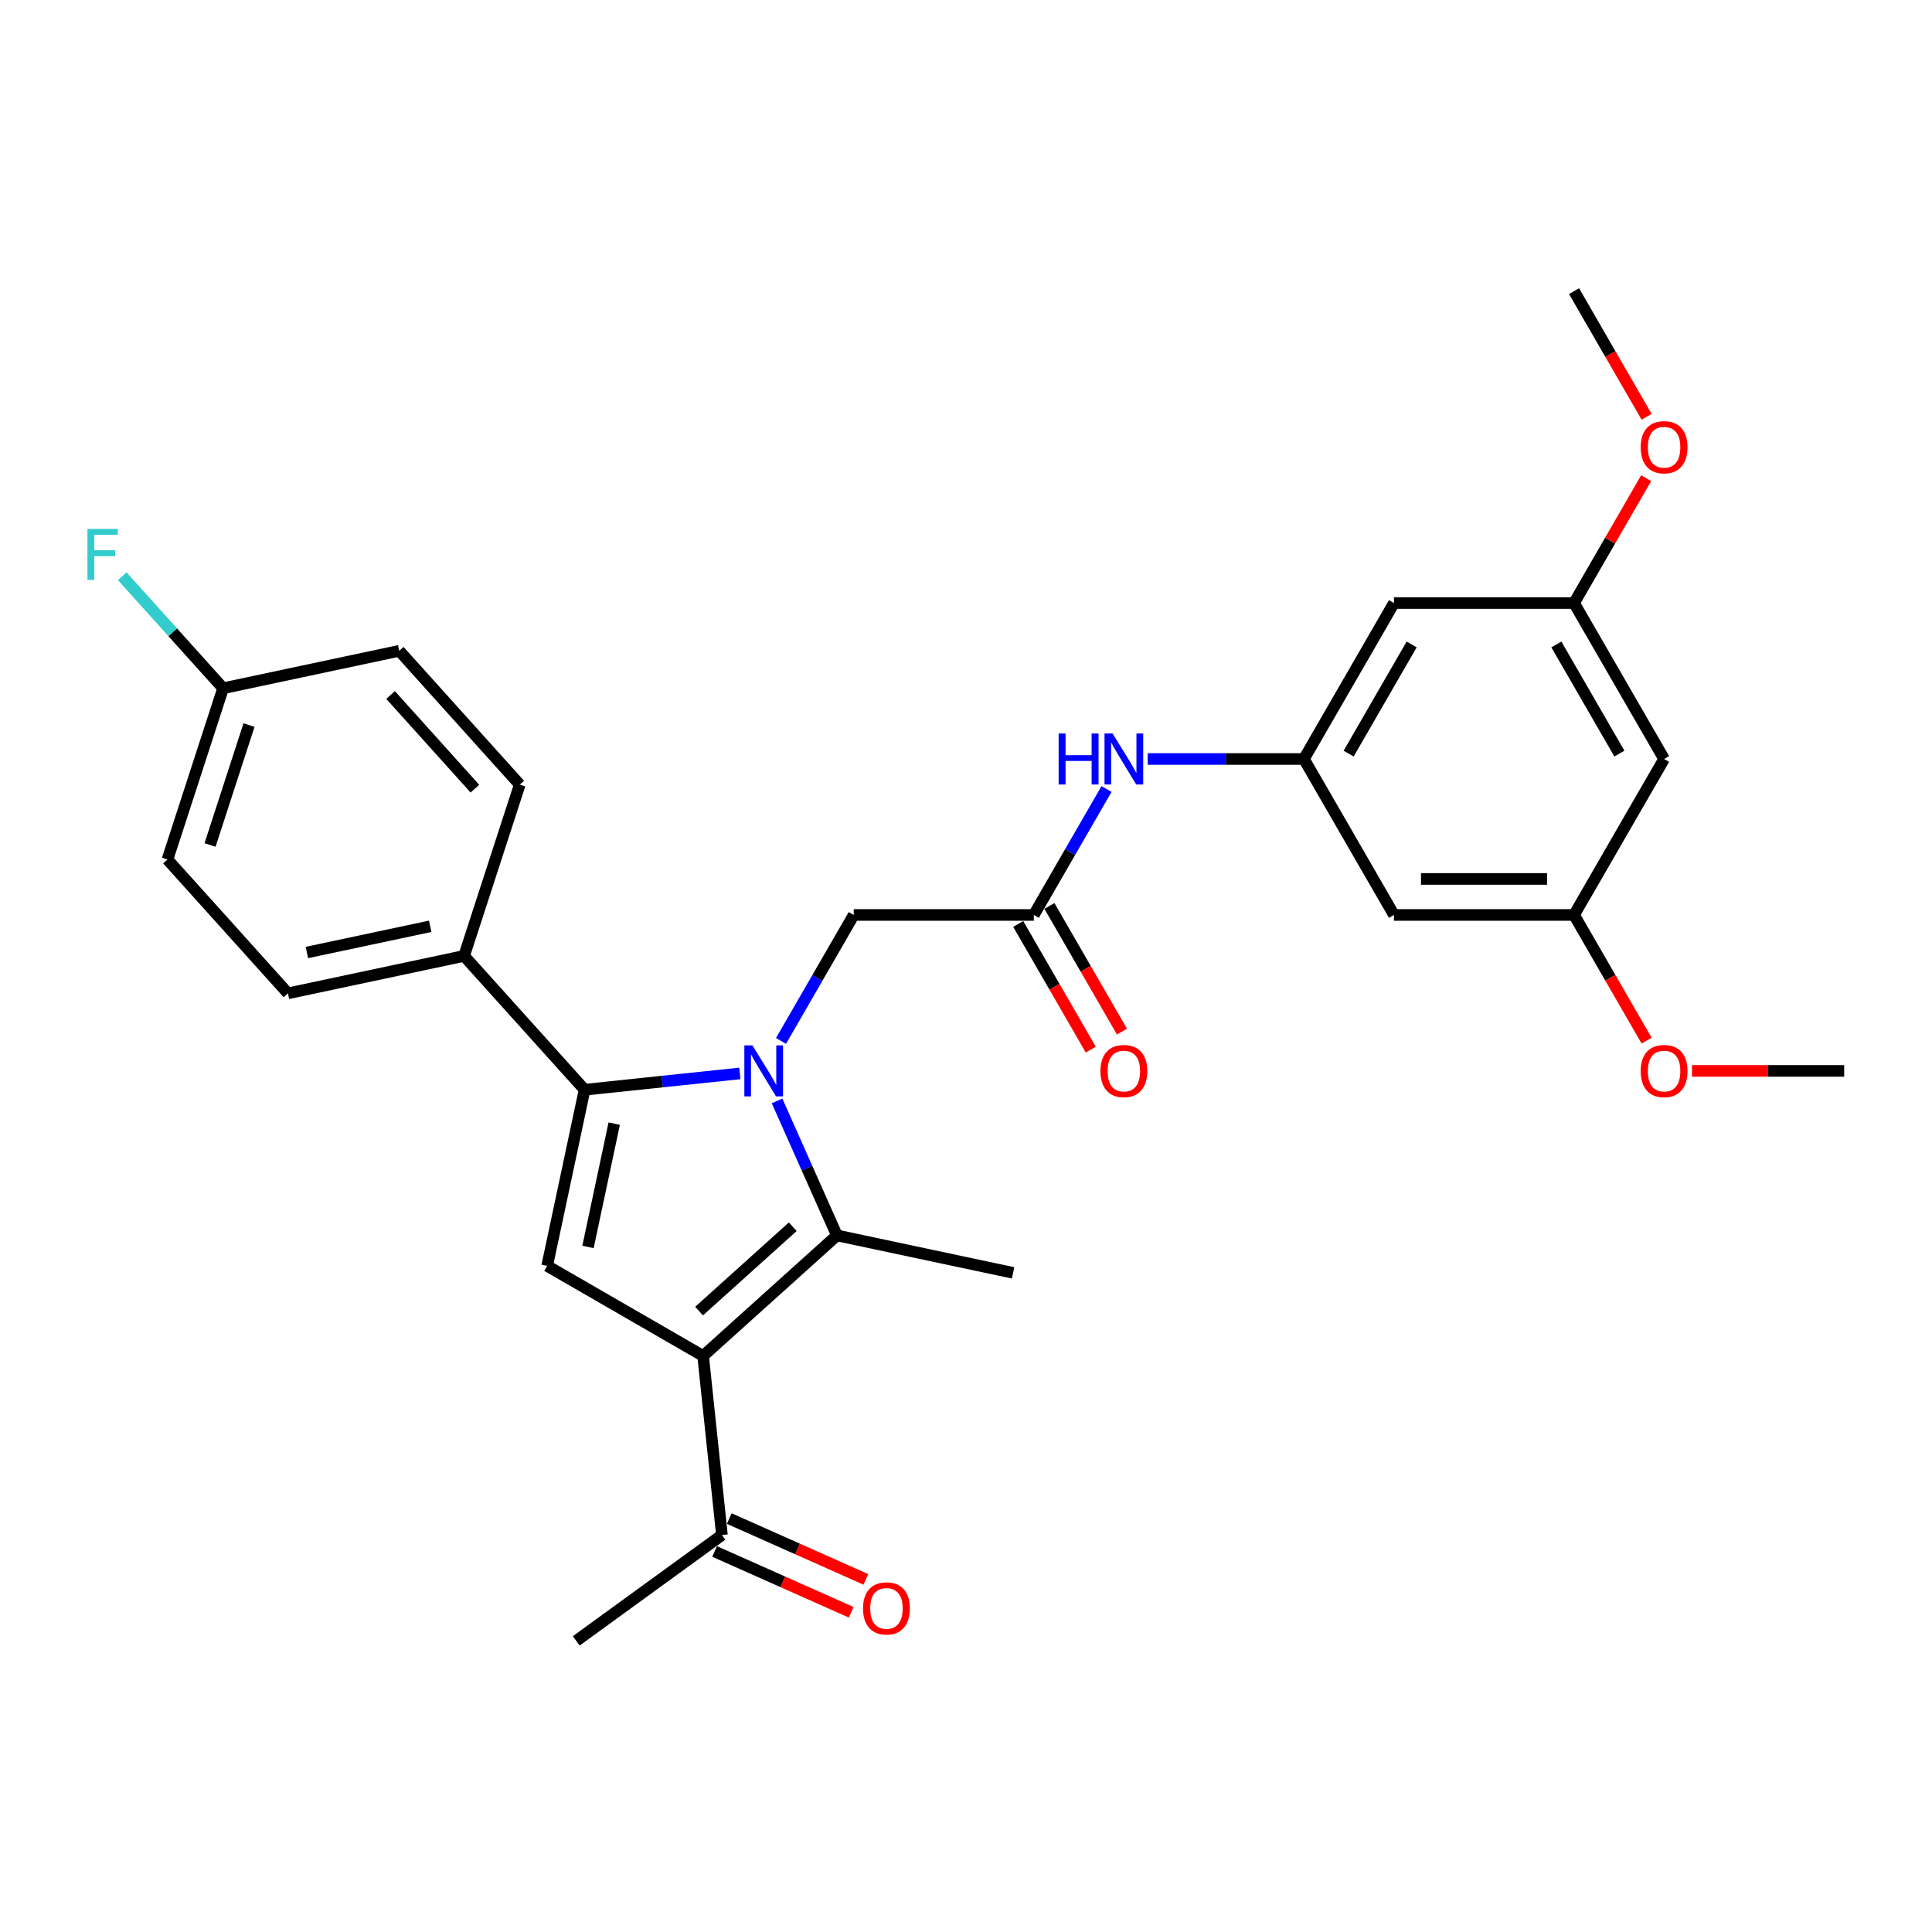 <?xml version='1.0' encoding='iso-8859-1'?>
<svg version='1.1' baseProfile='full'
              xmlns='http://www.w3.org/2000/svg'
                      xmlns:rdkit='http://www.rdkit.org/xml'
                      xmlns:xlink='http://www.w3.org/1999/xlink'
                  xml:space='preserve'
width='1000px' height='1000px' viewBox='0 0 1000 1000'>
<!-- END OF HEADER -->
<rect style='opacity:1.0;fill:#FFFFFF;stroke:none' width='1000' height='1000' x='0' y='0'> </rect>
<path class='bond-1' d='M 382.945,555.599 L 342.766,559.822' style='fill:none;fill-rule:evenodd;stroke:#0000FF;stroke-width:6px;stroke-linecap:butt;stroke-linejoin:miter;stroke-opacity:1' />
<path class='bond-1' d='M 342.766,559.822 L 302.587,564.045' style='fill:none;fill-rule:evenodd;stroke:#000000;stroke-width:6px;stroke-linecap:butt;stroke-linejoin:miter;stroke-opacity:1' />
<path class='bond-2' d='M 402.2,569.83 L 417.699,604.642' style='fill:none;fill-rule:evenodd;stroke:#0000FF;stroke-width:6px;stroke-linecap:butt;stroke-linejoin:miter;stroke-opacity:1' />
<path class='bond-2' d='M 417.699,604.642 L 433.198,639.453' style='fill:none;fill-rule:evenodd;stroke:#000000;stroke-width:6px;stroke-linecap:butt;stroke-linejoin:miter;stroke-opacity:1' />
<path class='bond-4' d='M 404.252,538.773 L 423.071,506.176' style='fill:none;fill-rule:evenodd;stroke:#0000FF;stroke-width:6px;stroke-linecap:butt;stroke-linejoin:miter;stroke-opacity:1' />
<path class='bond-4' d='M 423.071,506.176 L 441.891,473.579' style='fill:none;fill-rule:evenodd;stroke:#000000;stroke-width:6px;stroke-linecap:butt;stroke-linejoin:miter;stroke-opacity:1' />
<path class='bond-0' d='M 363.93,701.823 L 433.198,639.453' style='fill:none;fill-rule:evenodd;stroke:#000000;stroke-width:6px;stroke-linecap:butt;stroke-linejoin:miter;stroke-opacity:1' />
<path class='bond-0' d='M 361.846,678.613 L 410.334,634.955' style='fill:none;fill-rule:evenodd;stroke:#000000;stroke-width:6px;stroke-linecap:butt;stroke-linejoin:miter;stroke-opacity:1' />
<path class='bond-6' d='M 363.93,701.823 L 373.673,794.522' style='fill:none;fill-rule:evenodd;stroke:#000000;stroke-width:6px;stroke-linecap:butt;stroke-linejoin:miter;stroke-opacity:1' />
<path class='bond-29' d='M 363.93,701.823 L 283.207,655.218' style='fill:none;fill-rule:evenodd;stroke:#000000;stroke-width:6px;stroke-linecap:butt;stroke-linejoin:miter;stroke-opacity:1' />
<path class='bond-3' d='M 302.587,564.045 L 283.207,655.218' style='fill:none;fill-rule:evenodd;stroke:#000000;stroke-width:6px;stroke-linecap:butt;stroke-linejoin:miter;stroke-opacity:1' />
<path class='bond-3' d='M 317.915,581.596 L 304.349,645.417' style='fill:none;fill-rule:evenodd;stroke:#000000;stroke-width:6px;stroke-linecap:butt;stroke-linejoin:miter;stroke-opacity:1' />
<path class='bond-8' d='M 302.587,564.045 L 240.217,494.776' style='fill:none;fill-rule:evenodd;stroke:#000000;stroke-width:6px;stroke-linecap:butt;stroke-linejoin:miter;stroke-opacity:1' />
<path class='bond-19' d='M 433.198,639.453 L 524.371,658.832' style='fill:none;fill-rule:evenodd;stroke:#000000;stroke-width:6px;stroke-linecap:butt;stroke-linejoin:miter;stroke-opacity:1' />
<path class='bond-5' d='M 441.891,473.579 L 535.101,473.579' style='fill:none;fill-rule:evenodd;stroke:#000000;stroke-width:6px;stroke-linecap:butt;stroke-linejoin:miter;stroke-opacity:1' />
<path class='bond-9' d='M 535.101,473.579 L 553.921,440.983' style='fill:none;fill-rule:evenodd;stroke:#000000;stroke-width:6px;stroke-linecap:butt;stroke-linejoin:miter;stroke-opacity:1' />
<path class='bond-9' d='M 553.921,440.983 L 572.74,408.386' style='fill:none;fill-rule:evenodd;stroke:#0000FF;stroke-width:6px;stroke-linecap:butt;stroke-linejoin:miter;stroke-opacity:1' />
<path class='bond-15' d='M 527.029,478.24 L 545.805,510.762' style='fill:none;fill-rule:evenodd;stroke:#000000;stroke-width:6px;stroke-linecap:butt;stroke-linejoin:miter;stroke-opacity:1' />
<path class='bond-15' d='M 545.805,510.762 L 564.582,543.284' style='fill:none;fill-rule:evenodd;stroke:#FF0000;stroke-width:6px;stroke-linecap:butt;stroke-linejoin:miter;stroke-opacity:1' />
<path class='bond-15' d='M 543.173,468.919 L 561.95,501.441' style='fill:none;fill-rule:evenodd;stroke:#000000;stroke-width:6px;stroke-linecap:butt;stroke-linejoin:miter;stroke-opacity:1' />
<path class='bond-15' d='M 561.95,501.441 L 580.726,533.963' style='fill:none;fill-rule:evenodd;stroke:#FF0000;stroke-width:6px;stroke-linecap:butt;stroke-linejoin:miter;stroke-opacity:1' />
<path class='bond-16' d='M 369.881,803.037 L 405.233,818.777' style='fill:none;fill-rule:evenodd;stroke:#000000;stroke-width:6px;stroke-linecap:butt;stroke-linejoin:miter;stroke-opacity:1' />
<path class='bond-16' d='M 405.233,818.777 L 440.585,834.516' style='fill:none;fill-rule:evenodd;stroke:#FF0000;stroke-width:6px;stroke-linecap:butt;stroke-linejoin:miter;stroke-opacity:1' />
<path class='bond-16' d='M 377.464,786.007 L 412.816,801.746' style='fill:none;fill-rule:evenodd;stroke:#000000;stroke-width:6px;stroke-linecap:butt;stroke-linejoin:miter;stroke-opacity:1' />
<path class='bond-16' d='M 412.816,801.746 L 448.168,817.486' style='fill:none;fill-rule:evenodd;stroke:#FF0000;stroke-width:6px;stroke-linecap:butt;stroke-linejoin:miter;stroke-opacity:1' />
<path class='bond-26' d='M 373.673,794.522 L 298.264,849.309' style='fill:none;fill-rule:evenodd;stroke:#000000;stroke-width:6px;stroke-linecap:butt;stroke-linejoin:miter;stroke-opacity:1' />
<path class='bond-7' d='M 674.916,392.857 L 634.481,392.857' style='fill:none;fill-rule:evenodd;stroke:#000000;stroke-width:6px;stroke-linecap:butt;stroke-linejoin:miter;stroke-opacity:1' />
<path class='bond-7' d='M 634.481,392.857 L 594.047,392.857' style='fill:none;fill-rule:evenodd;stroke:#0000FF;stroke-width:6px;stroke-linecap:butt;stroke-linejoin:miter;stroke-opacity:1' />
<path class='bond-10' d='M 674.916,392.857 L 721.521,312.135' style='fill:none;fill-rule:evenodd;stroke:#000000;stroke-width:6px;stroke-linecap:butt;stroke-linejoin:miter;stroke-opacity:1' />
<path class='bond-10' d='M 698.051,390.07 L 730.674,333.564' style='fill:none;fill-rule:evenodd;stroke:#000000;stroke-width:6px;stroke-linecap:butt;stroke-linejoin:miter;stroke-opacity:1' />
<path class='bond-11' d='M 674.916,392.857 L 721.521,473.579' style='fill:none;fill-rule:evenodd;stroke:#000000;stroke-width:6px;stroke-linecap:butt;stroke-linejoin:miter;stroke-opacity:1' />
<path class='bond-17' d='M 240.217,494.776 L 149.044,514.156' style='fill:none;fill-rule:evenodd;stroke:#000000;stroke-width:6px;stroke-linecap:butt;stroke-linejoin:miter;stroke-opacity:1' />
<path class='bond-17' d='M 222.665,479.448 L 158.844,493.014' style='fill:none;fill-rule:evenodd;stroke:#000000;stroke-width:6px;stroke-linecap:butt;stroke-linejoin:miter;stroke-opacity:1' />
<path class='bond-18' d='M 240.217,494.776 L 269.021,406.128' style='fill:none;fill-rule:evenodd;stroke:#000000;stroke-width:6px;stroke-linecap:butt;stroke-linejoin:miter;stroke-opacity:1' />
<path class='bond-13' d='M 721.521,312.135 L 814.731,312.135' style='fill:none;fill-rule:evenodd;stroke:#000000;stroke-width:6px;stroke-linecap:butt;stroke-linejoin:miter;stroke-opacity:1' />
<path class='bond-12' d='M 721.521,473.579 L 814.731,473.579' style='fill:none;fill-rule:evenodd;stroke:#000000;stroke-width:6px;stroke-linecap:butt;stroke-linejoin:miter;stroke-opacity:1' />
<path class='bond-12' d='M 735.502,454.937 L 800.749,454.937' style='fill:none;fill-rule:evenodd;stroke:#000000;stroke-width:6px;stroke-linecap:butt;stroke-linejoin:miter;stroke-opacity:1' />
<path class='bond-14' d='M 814.731,473.579 L 861.336,392.857' style='fill:none;fill-rule:evenodd;stroke:#000000;stroke-width:6px;stroke-linecap:butt;stroke-linejoin:miter;stroke-opacity:1' />
<path class='bond-24' d='M 814.731,473.579 L 833.507,506.101' style='fill:none;fill-rule:evenodd;stroke:#000000;stroke-width:6px;stroke-linecap:butt;stroke-linejoin:miter;stroke-opacity:1' />
<path class='bond-24' d='M 833.507,506.101 L 852.284,538.624' style='fill:none;fill-rule:evenodd;stroke:#FF0000;stroke-width:6px;stroke-linecap:butt;stroke-linejoin:miter;stroke-opacity:1' />
<path class='bond-25' d='M 814.731,312.135 L 833.389,279.818' style='fill:none;fill-rule:evenodd;stroke:#000000;stroke-width:6px;stroke-linecap:butt;stroke-linejoin:miter;stroke-opacity:1' />
<path class='bond-25' d='M 833.389,279.818 L 852.047,247.501' style='fill:none;fill-rule:evenodd;stroke:#FF0000;stroke-width:6px;stroke-linecap:butt;stroke-linejoin:miter;stroke-opacity:1' />
<path class='bond-31' d='M 814.731,312.135 L 861.336,392.857' style='fill:none;fill-rule:evenodd;stroke:#000000;stroke-width:6px;stroke-linecap:butt;stroke-linejoin:miter;stroke-opacity:1' />
<path class='bond-31' d='M 805.577,333.564 L 838.2,390.07' style='fill:none;fill-rule:evenodd;stroke:#000000;stroke-width:6px;stroke-linecap:butt;stroke-linejoin:miter;stroke-opacity:1' />
<path class='bond-21' d='M 149.044,514.156 L 86.675,444.887' style='fill:none;fill-rule:evenodd;stroke:#000000;stroke-width:6px;stroke-linecap:butt;stroke-linejoin:miter;stroke-opacity:1' />
<path class='bond-22' d='M 269.021,406.128 L 206.651,336.86' style='fill:none;fill-rule:evenodd;stroke:#000000;stroke-width:6px;stroke-linecap:butt;stroke-linejoin:miter;stroke-opacity:1' />
<path class='bond-22' d='M 245.812,408.212 L 202.153,359.724' style='fill:none;fill-rule:evenodd;stroke:#000000;stroke-width:6px;stroke-linecap:butt;stroke-linejoin:miter;stroke-opacity:1' />
<path class='bond-20' d='M 115.478,356.239 L 206.651,336.86' style='fill:none;fill-rule:evenodd;stroke:#000000;stroke-width:6px;stroke-linecap:butt;stroke-linejoin:miter;stroke-opacity:1' />
<path class='bond-23' d='M 115.478,356.239 L 89.383,327.257' style='fill:none;fill-rule:evenodd;stroke:#000000;stroke-width:6px;stroke-linecap:butt;stroke-linejoin:miter;stroke-opacity:1' />
<path class='bond-23' d='M 89.383,327.257 L 63.287,298.275' style='fill:none;fill-rule:evenodd;stroke:#33CCCC;stroke-width:6px;stroke-linecap:butt;stroke-linejoin:miter;stroke-opacity:1' />
<path class='bond-30' d='M 115.478,356.239 L 86.675,444.887' style='fill:none;fill-rule:evenodd;stroke:#000000;stroke-width:6px;stroke-linecap:butt;stroke-linejoin:miter;stroke-opacity:1' />
<path class='bond-30' d='M 128.887,375.297 L 108.725,437.351' style='fill:none;fill-rule:evenodd;stroke:#000000;stroke-width:6px;stroke-linecap:butt;stroke-linejoin:miter;stroke-opacity:1' />
<path class='bond-28' d='M 875.783,554.301 L 915.164,554.301' style='fill:none;fill-rule:evenodd;stroke:#FF0000;stroke-width:6px;stroke-linecap:butt;stroke-linejoin:miter;stroke-opacity:1' />
<path class='bond-28' d='M 915.164,554.301 L 954.545,554.301' style='fill:none;fill-rule:evenodd;stroke:#000000;stroke-width:6px;stroke-linecap:butt;stroke-linejoin:miter;stroke-opacity:1' />
<path class='bond-27' d='M 852.284,215.735 L 833.507,183.213' style='fill:none;fill-rule:evenodd;stroke:#FF0000;stroke-width:6px;stroke-linecap:butt;stroke-linejoin:miter;stroke-opacity:1' />
<path class='bond-27' d='M 833.507,183.213 L 814.731,150.691' style='fill:none;fill-rule:evenodd;stroke:#000000;stroke-width:6px;stroke-linecap:butt;stroke-linejoin:miter;stroke-opacity:1' />
<path  class='atom-0' d='M 389.451 541.103
L 398.101 555.084
Q 398.959 556.464, 400.338 558.962
Q 401.718 561.46, 401.792 561.609
L 401.792 541.103
L 405.297 541.103
L 405.297 567.5
L 401.68 567.5
L 392.397 552.214
Q 391.315 550.424, 390.16 548.373
Q 389.041 546.323, 388.706 545.689
L 388.706 567.5
L 385.275 567.5
L 385.275 541.103
L 389.451 541.103
' fill='#0000FF'/>
<path  class='atom-10' d='M 547.945 379.659
L 551.525 379.659
L 551.525 390.881
L 565.021 390.881
L 565.021 379.659
L 568.601 379.659
L 568.601 406.056
L 565.021 406.056
L 565.021 393.864
L 551.525 393.864
L 551.525 406.056
L 547.945 406.056
L 547.945 379.659
' fill='#0000FF'/>
<path  class='atom-10' d='M 575.871 379.659
L 584.521 393.64
Q 585.378 395.02, 586.758 397.518
Q 588.137 400.016, 588.212 400.165
L 588.212 379.659
L 591.717 379.659
L 591.717 406.056
L 588.1 406.056
L 578.816 390.769
Q 577.735 388.98, 576.579 386.929
Q 575.461 384.878, 575.125 384.245
L 575.125 406.056
L 571.695 406.056
L 571.695 379.659
L 575.871 379.659
' fill='#0000FF'/>
<path  class='atom-16' d='M 569.589 554.376
Q 569.589 548.038, 572.72 544.496
Q 575.852 540.954, 581.706 540.954
Q 587.56 540.954, 590.691 544.496
Q 593.823 548.038, 593.823 554.376
Q 593.823 560.789, 590.654 564.443
Q 587.485 568.059, 581.706 568.059
Q 575.89 568.059, 572.72 564.443
Q 569.589 560.826, 569.589 554.376
M 581.706 565.077
Q 585.733 565.077, 587.895 562.392
Q 590.095 559.67, 590.095 554.376
Q 590.095 549.194, 587.895 546.584
Q 585.733 543.937, 581.706 543.937
Q 577.679 543.937, 575.48 546.546
Q 573.317 549.156, 573.317 554.376
Q 573.317 559.708, 575.48 562.392
Q 577.679 565.077, 581.706 565.077
' fill='#FF0000'/>
<path  class='atom-17' d='M 446.707 832.508
Q 446.707 826.17, 449.839 822.628
Q 452.971 819.086, 458.824 819.086
Q 464.678 819.086, 467.81 822.628
Q 470.941 826.17, 470.941 832.508
Q 470.941 838.921, 467.772 842.575
Q 464.603 846.191, 458.824 846.191
Q 453.008 846.191, 449.839 842.575
Q 446.707 838.958, 446.707 832.508
M 458.824 843.209
Q 462.851 843.209, 465.013 840.524
Q 467.213 837.803, 467.213 832.508
Q 467.213 827.326, 465.013 824.716
Q 462.851 822.069, 458.824 822.069
Q 454.797 822.069, 452.598 824.679
Q 450.435 827.288, 450.435 832.508
Q 450.435 837.84, 452.598 840.524
Q 454.797 843.209, 458.824 843.209
' fill='#FF0000'/>
<path  class='atom-24' d='M 45.26 273.772
L 60.957 273.772
L 60.957 276.792
L 48.802 276.792
L 48.802 284.808
L 59.615 284.808
L 59.615 287.866
L 48.802 287.866
L 48.802 300.169
L 45.26 300.169
L 45.26 273.772
' fill='#33CCCC'/>
<path  class='atom-25' d='M 849.218 554.376
Q 849.218 548.038, 852.35 544.496
Q 855.482 540.954, 861.336 540.954
Q 867.189 540.954, 870.321 544.496
Q 873.453 548.038, 873.453 554.376
Q 873.453 560.789, 870.284 564.443
Q 867.115 568.059, 861.336 568.059
Q 855.519 568.059, 852.35 564.443
Q 849.218 560.826, 849.218 554.376
M 861.336 565.077
Q 865.362 565.077, 867.525 562.392
Q 869.724 559.67, 869.724 554.376
Q 869.724 549.194, 867.525 546.584
Q 865.362 543.937, 861.336 543.937
Q 857.309 543.937, 855.109 546.546
Q 852.947 549.156, 852.947 554.376
Q 852.947 559.708, 855.109 562.392
Q 857.309 565.077, 861.336 565.077
' fill='#FF0000'/>
<path  class='atom-26' d='M 849.218 231.488
Q 849.218 225.149, 852.35 221.607
Q 855.482 218.065, 861.336 218.065
Q 867.189 218.065, 870.321 221.607
Q 873.453 225.149, 873.453 231.488
Q 873.453 237.9, 870.284 241.554
Q 867.115 245.171, 861.336 245.171
Q 855.519 245.171, 852.35 241.554
Q 849.218 237.938, 849.218 231.488
M 861.336 242.188
Q 865.362 242.188, 867.525 239.504
Q 869.724 236.782, 869.724 231.488
Q 869.724 226.305, 867.525 223.695
Q 865.362 221.048, 861.336 221.048
Q 857.309 221.048, 855.109 223.658
Q 852.947 226.268, 852.947 231.488
Q 852.947 236.819, 855.109 239.504
Q 857.309 242.188, 861.336 242.188
' fill='#FF0000'/>
</svg>
